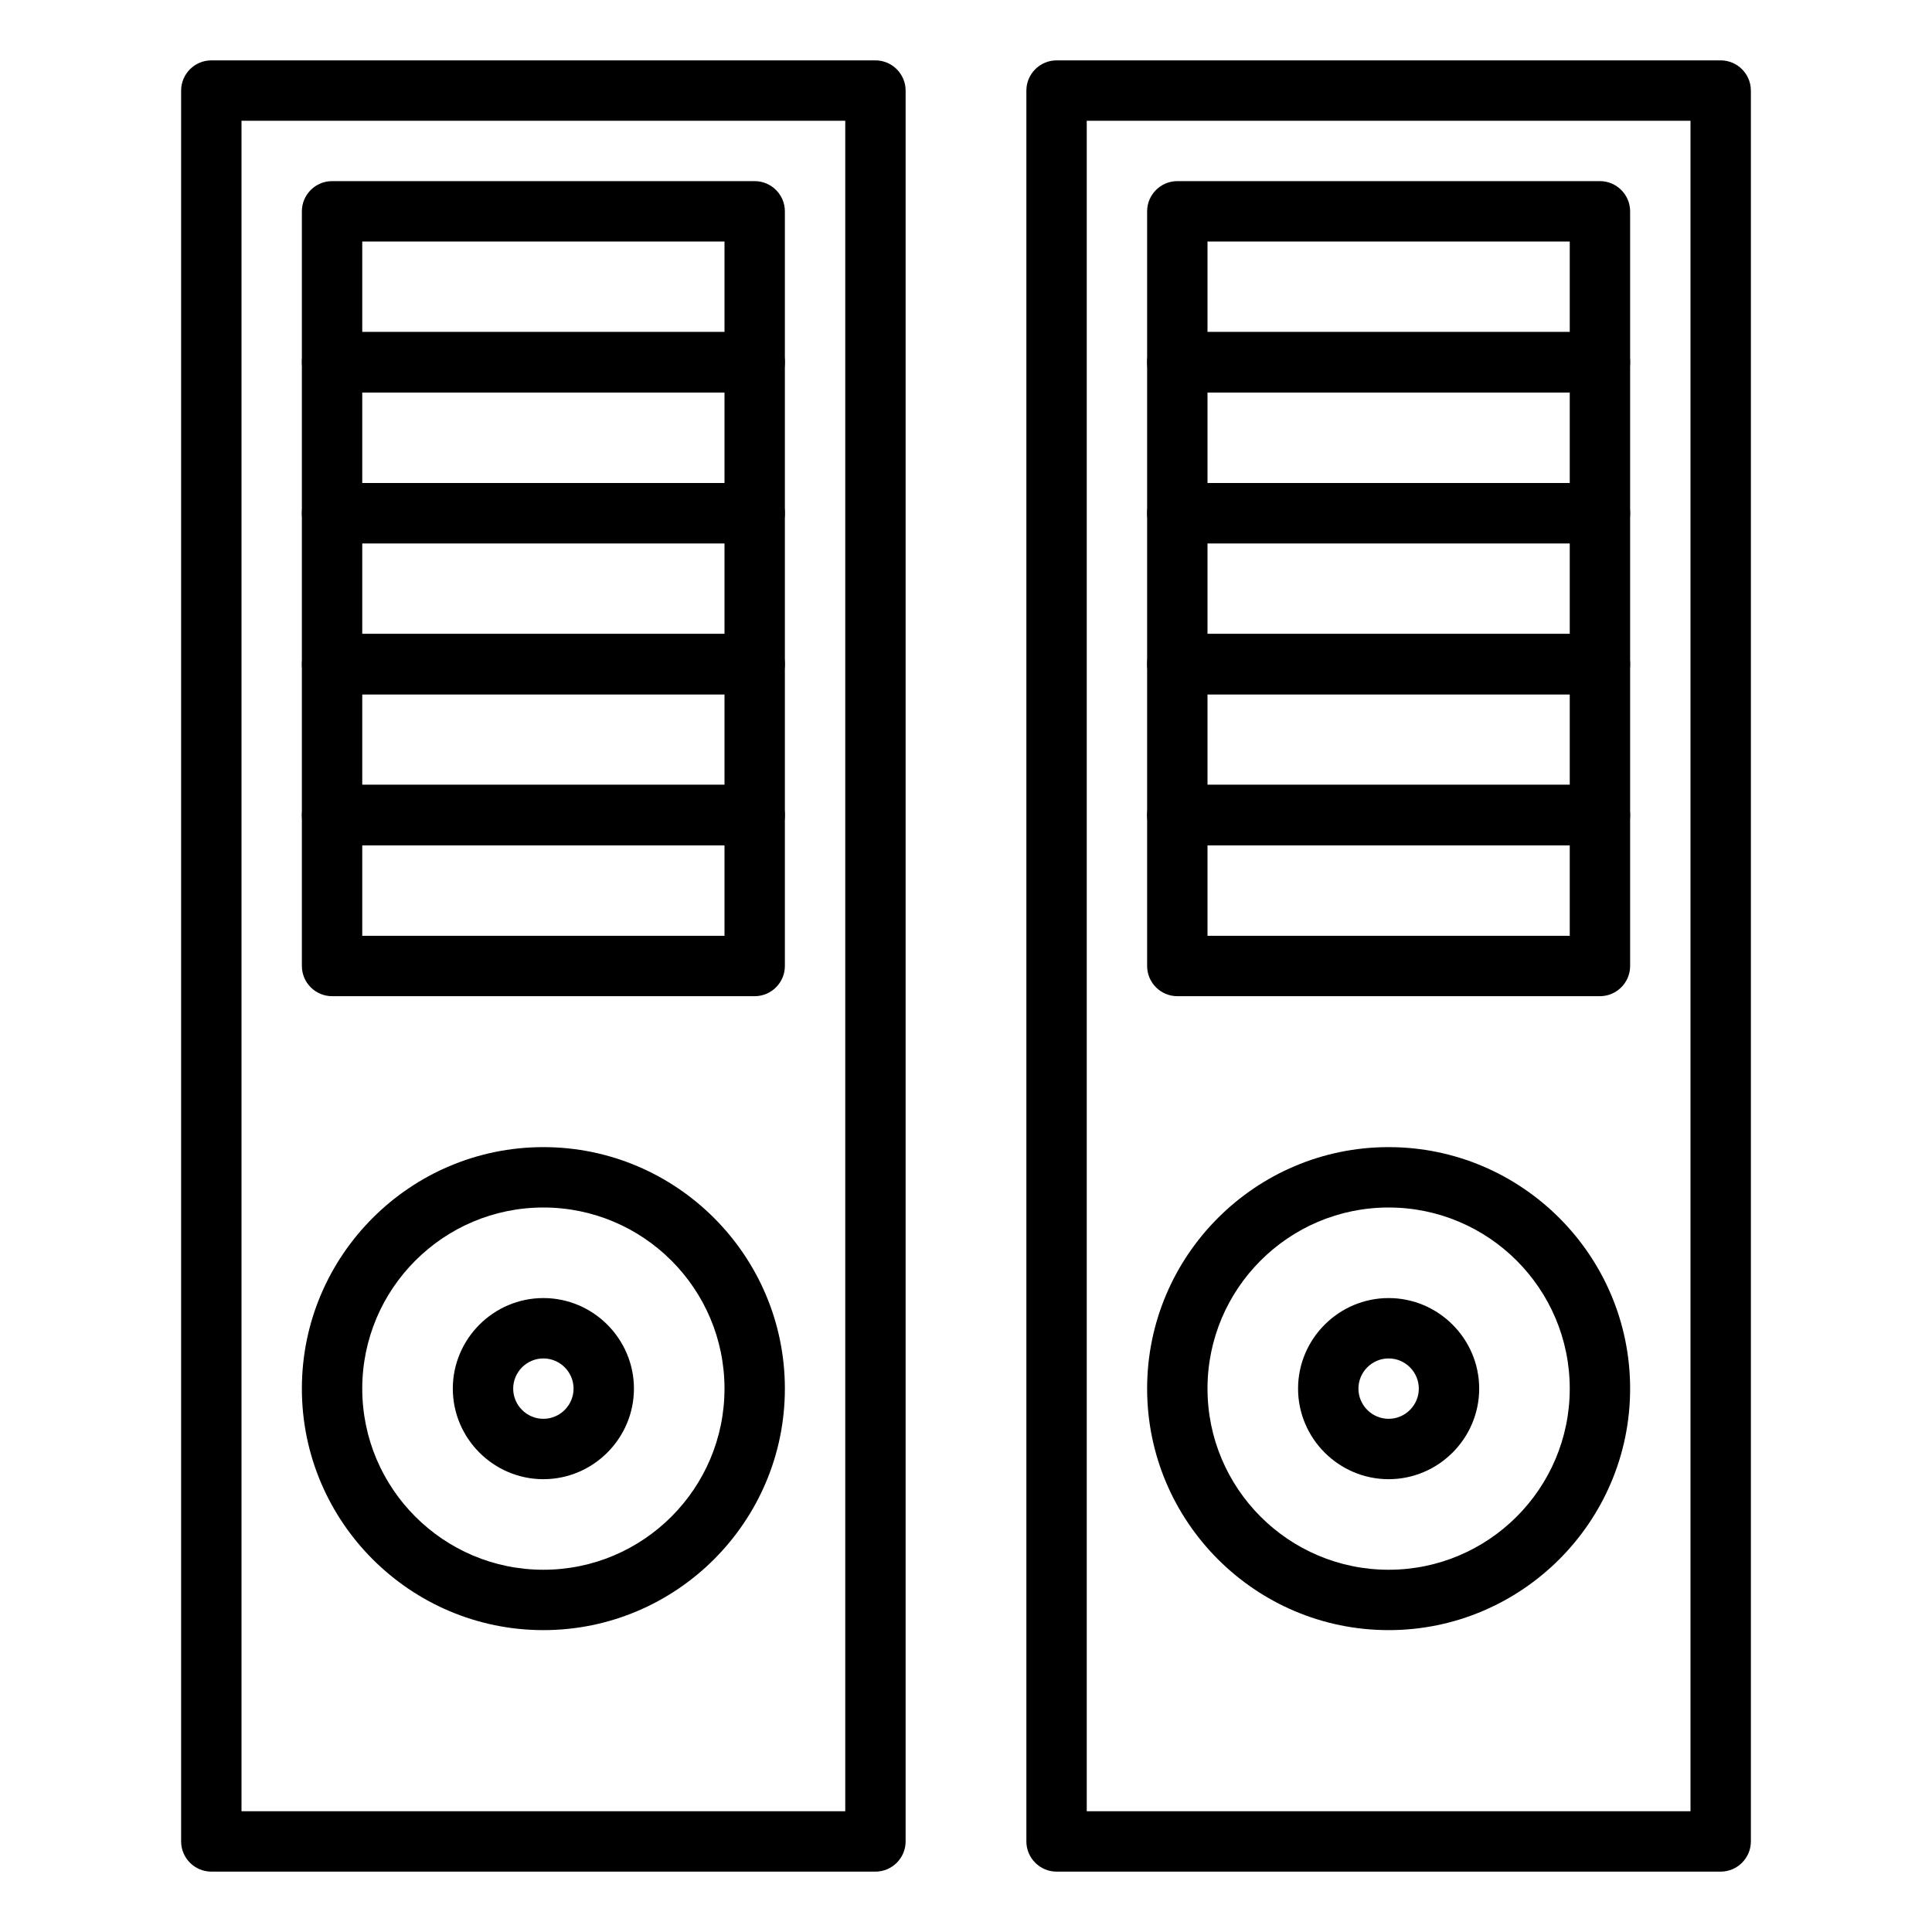 <svg id="Record_Keeping" viewBox="0 0 64 64" xmlns="http://www.w3.org/2000/svg" data-name="Record Keeping"><path d="m29 62h-22c-.55 0-1-.45-1-1v-58c0-.55.45-1 1-1h22c.55 0 1 .45 1 1v58c0 .55-.45 1-1 1zm-21-2h20v-56h-20z"/><path d="m57 62h-22c-.55 0-1-.45-1-1v-58c0-.55.45-1 1-1h22c.55 0 1 .45 1 1v58c0 .55-.45 1-1 1zm-21-2h20v-56h-20z"/><path d="m53 13h-14c-.55 0-1-.45-1-1v-5c0-.55.45-1 1-1h14c.55 0 1 .45 1 1v5c0 .55-.45 1-1 1zm-13-2h12v-3h-12z"/><path d="m53 18h-14c-.55 0-1-.45-1-1v-5c0-.55.45-1 1-1h14c.55 0 1 .45 1 1v5c0 .55-.45 1-1 1zm-13-2h12v-3h-12z"/><path d="m53 23h-14c-.55 0-1-.45-1-1v-5c0-.55.45-1 1-1h14c.55 0 1 .45 1 1v5c0 .55-.45 1-1 1zm-13-2h12v-3h-12z"/><path d="m53 28h-14c-.55 0-1-.45-1-1v-5c0-.55.45-1 1-1h14c.55 0 1 .45 1 1v5c0 .55-.45 1-1 1zm-13-2h12v-3h-12z"/><path d="m53 33h-14c-.55 0-1-.45-1-1v-5c0-.55.45-1 1-1h14c.55 0 1 .45 1 1v5c0 .55-.45 1-1 1zm-13-2h12v-3h-12z"/><path d="m25 13h-14c-.55 0-1-.45-1-1v-5c0-.55.45-1 1-1h14c.55 0 1 .45 1 1v5c0 .55-.45 1-1 1zm-13-2h12v-3h-12z"/><path d="m25 18h-14c-.55 0-1-.45-1-1v-5c0-.55.45-1 1-1h14c.55 0 1 .45 1 1v5c0 .55-.45 1-1 1zm-13-2h12v-3h-12z"/><path d="m25 23h-14c-.55 0-1-.45-1-1v-5c0-.55.45-1 1-1h14c.55 0 1 .45 1 1v5c0 .55-.45 1-1 1zm-13-2h12v-3h-12z"/><path d="m25 28h-14c-.55 0-1-.45-1-1v-5c0-.55.45-1 1-1h14c.55 0 1 .45 1 1v5c0 .55-.45 1-1 1zm-13-2h12v-3h-12z"/><path d="m25 33h-14c-.55 0-1-.45-1-1v-5c0-.55.45-1 1-1h14c.55 0 1 .45 1 1v5c0 .55-.45 1-1 1zm-13-2h12v-3h-12z"/><path d="m18 54c-4.41 0-8-3.59-8-8s3.59-8 8-8 8 3.59 8 8-3.59 8-8 8zm0-14c-3.31 0-6 2.69-6 6s2.69 6 6 6 6-2.69 6-6-2.69-6-6-6z"/><path d="m46 54c-4.41 0-8-3.59-8-8s3.59-8 8-8 8 3.59 8 8-3.59 8-8 8zm0-14c-3.31 0-6 2.69-6 6s2.69 6 6 6 6-2.69 6-6-2.69-6-6-6z"/><path d="m46 49c-1.65 0-3-1.35-3-3s1.35-3 3-3 3 1.35 3 3-1.35 3-3 3zm0-4c-.55 0-1 .45-1 1s.45 1 1 1 1-.45 1-1-.45-1-1-1z"/><path d="m18 49c-1.65 0-3-1.35-3-3s1.35-3 3-3 3 1.35 3 3-1.35 3-3 3zm0-4c-.55 0-1 .45-1 1s.45 1 1 1 1-.45 1-1-.45-1-1-1z"/></svg>